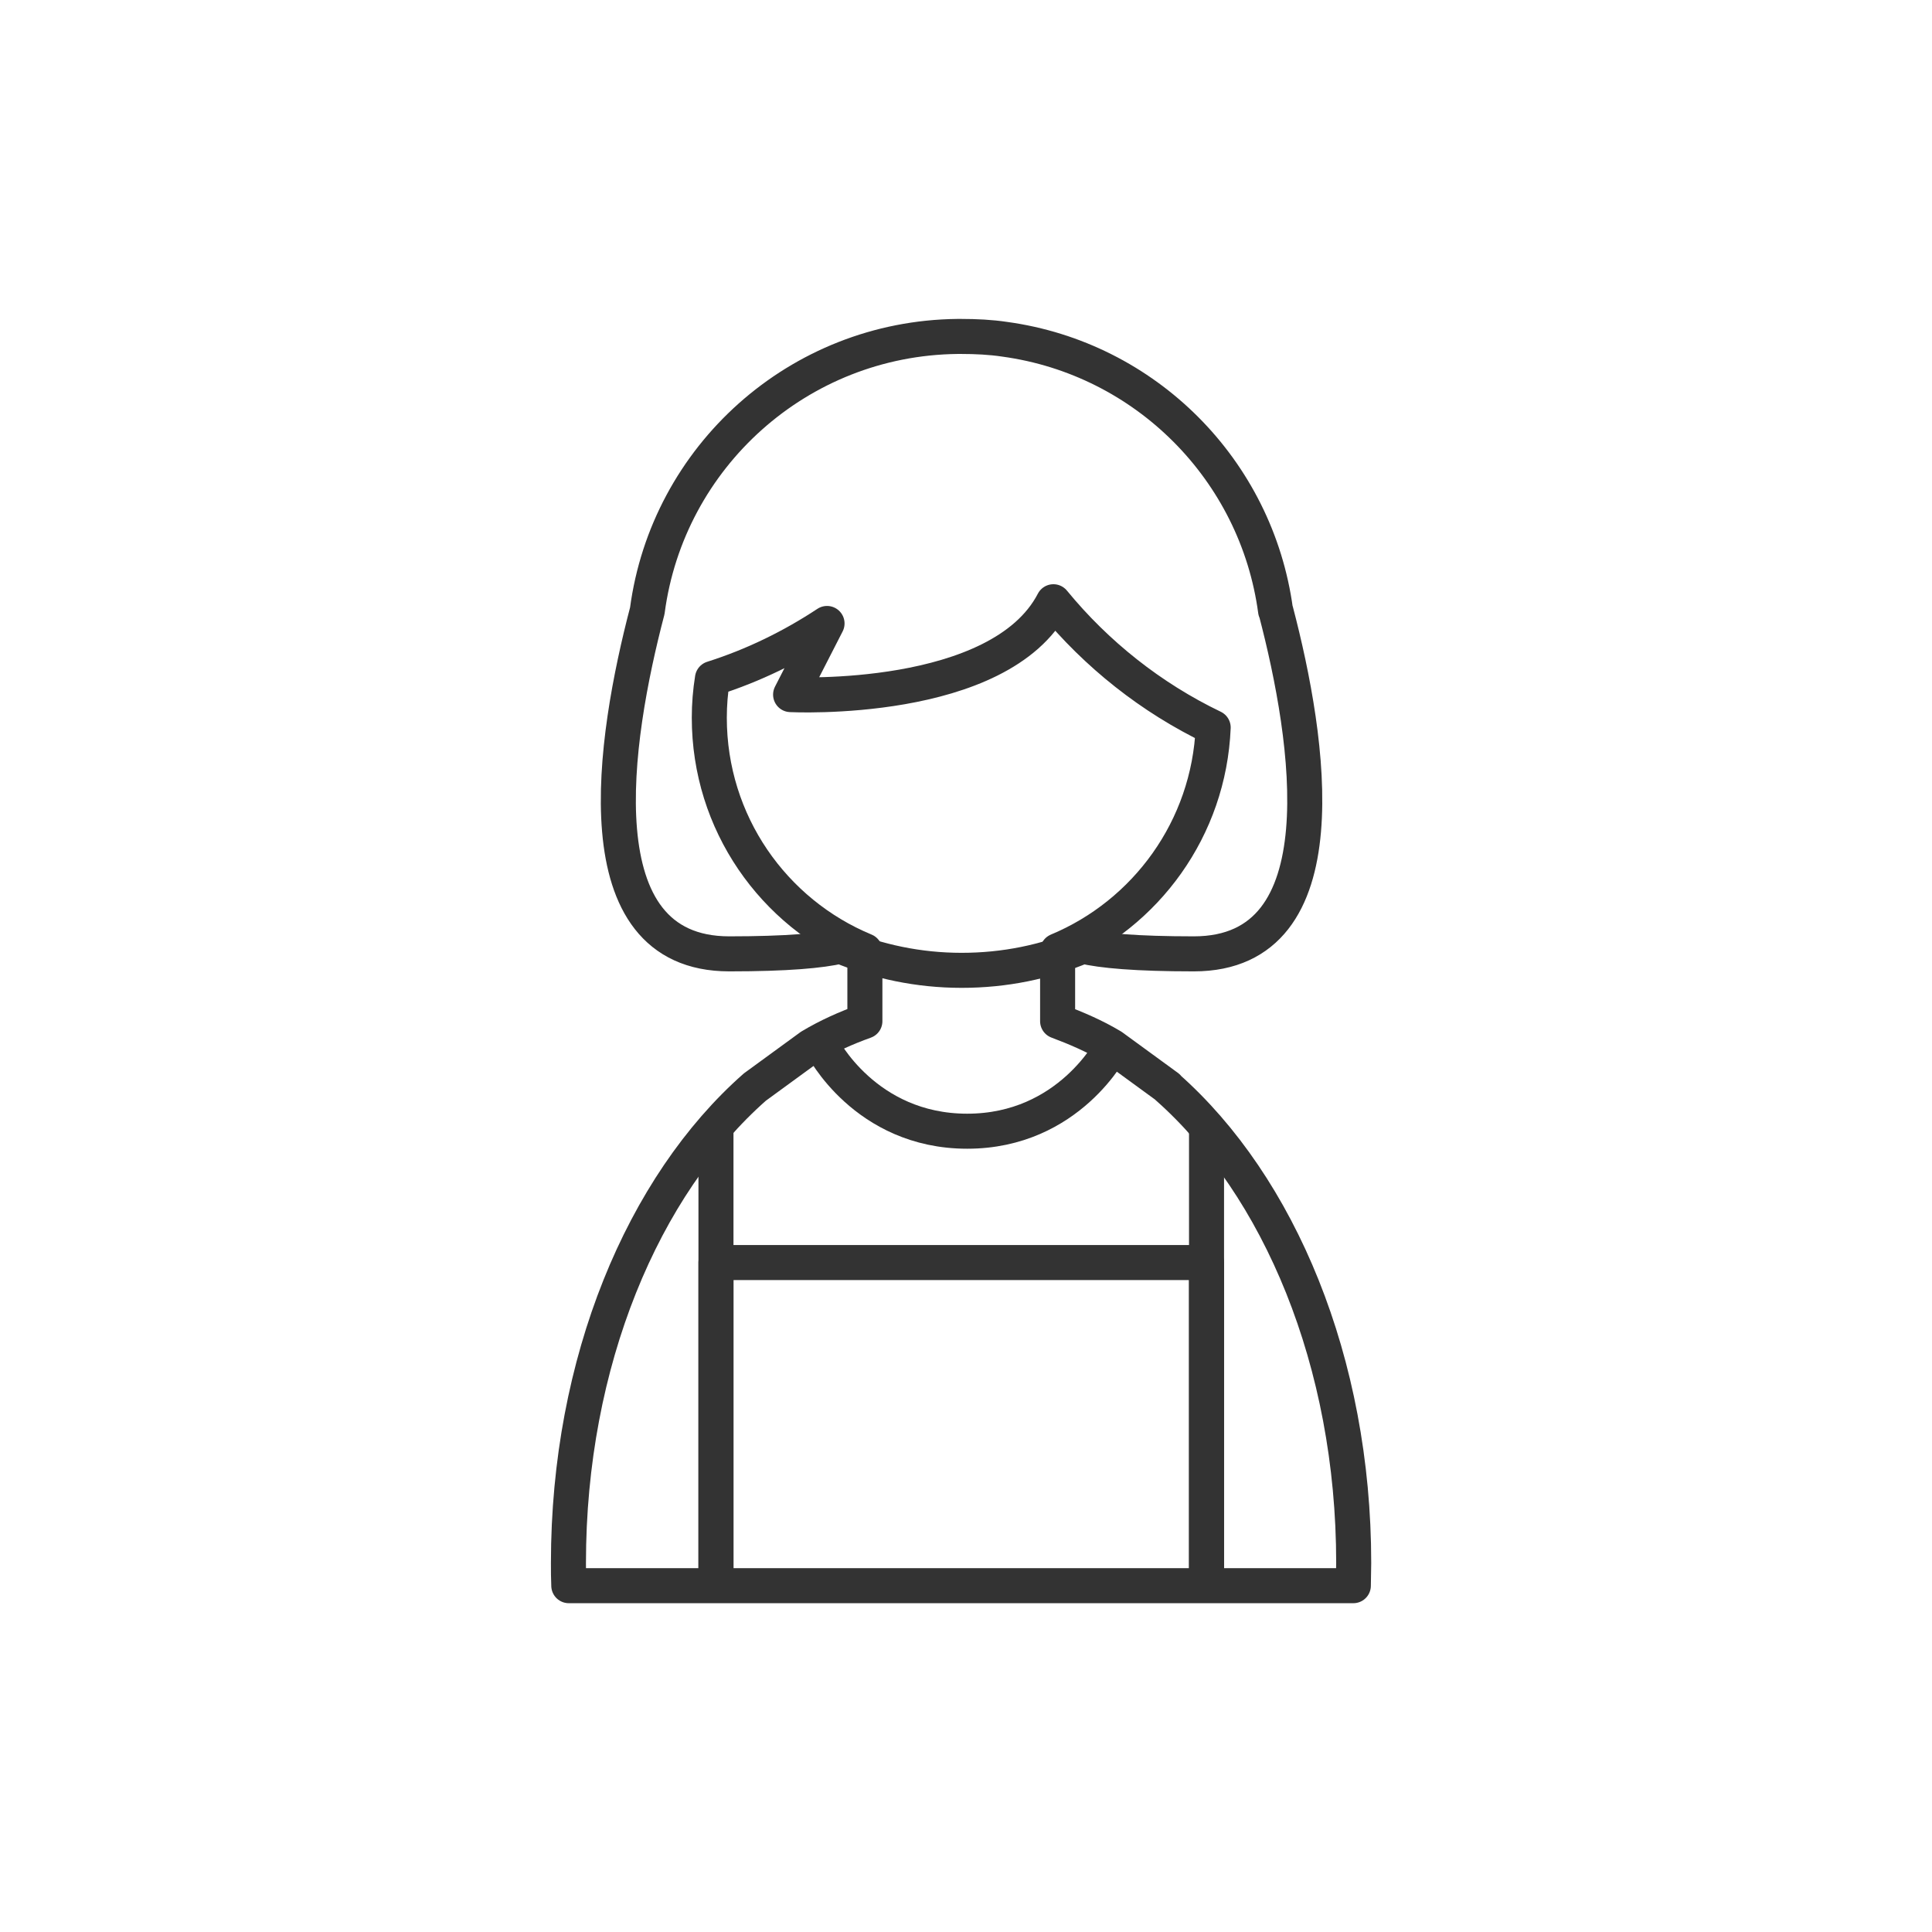 <svg width="98" height="98" viewBox="0 0 98 98" fill="none" xmlns="http://www.w3.org/2000/svg">
<path d="M64.703 30.983C63.743 23.838 58.108 18.186 50.963 17.209C50.252 17.102 49.506 17.066 48.759 17.066C48.688 17.066 48.635 17.066 48.564 17.066C40.494 17.155 33.864 23.181 32.834 30.983C31.127 37.489 29.403 48.384 36.993 48.384C39.925 48.384 41.649 48.224 42.627 47.993C44.529 48.775 46.591 49.22 48.777 49.22C50.963 49.22 53.025 48.793 54.927 47.993C55.886 48.224 57.628 48.384 60.561 48.384C68.133 48.384 66.427 37.507 64.72 31.001L64.703 30.983Z" stroke="#333333" stroke-width="1.777" stroke-linejoin="round"/>
<path d="M59.228 55.141L56.402 53.079C55.513 52.546 54.589 52.154 53.647 51.799V48.227C58.126 46.36 61.325 42.023 61.538 36.904C58.392 35.394 55.62 33.19 53.434 30.523C50.714 35.767 40.103 35.234 40.103 35.234L41.951 31.625C40.174 32.798 38.219 33.758 36.139 34.416C36.033 35.074 35.979 35.731 35.979 36.407C35.979 41.739 39.232 46.307 43.871 48.227V51.799C42.929 52.137 42.005 52.546 41.116 53.079L38.29 55.141C32.62 60.135 28.834 69.076 28.834 79.278C28.834 79.669 28.834 80.06 28.852 80.433H68.648C68.648 80.042 68.666 79.669 68.666 79.278C68.666 69.076 64.88 60.153 59.21 55.141H59.228Z" stroke="#333333" stroke-width="1.777" stroke-linejoin="round"/>
<path d="M36.317 79.595V64.043H61.201V79.595" stroke="#333333" stroke-width="1.777" stroke-linejoin="round"/>
<path d="M61.201 57.379V79.597" stroke="#333333" stroke-width="1.777" stroke-linejoin="round"/>
<path d="M36.317 57.379V79.597" stroke="#333333" stroke-width="1.777" stroke-linejoin="round"/>
<path d="M41.703 53.078C41.703 53.078 43.871 57.38 49.061 57.38C54.251 57.38 56.419 53.078 56.419 53.078" stroke="#333333" stroke-width="1.777" stroke-linejoin="round"/>
</svg>
